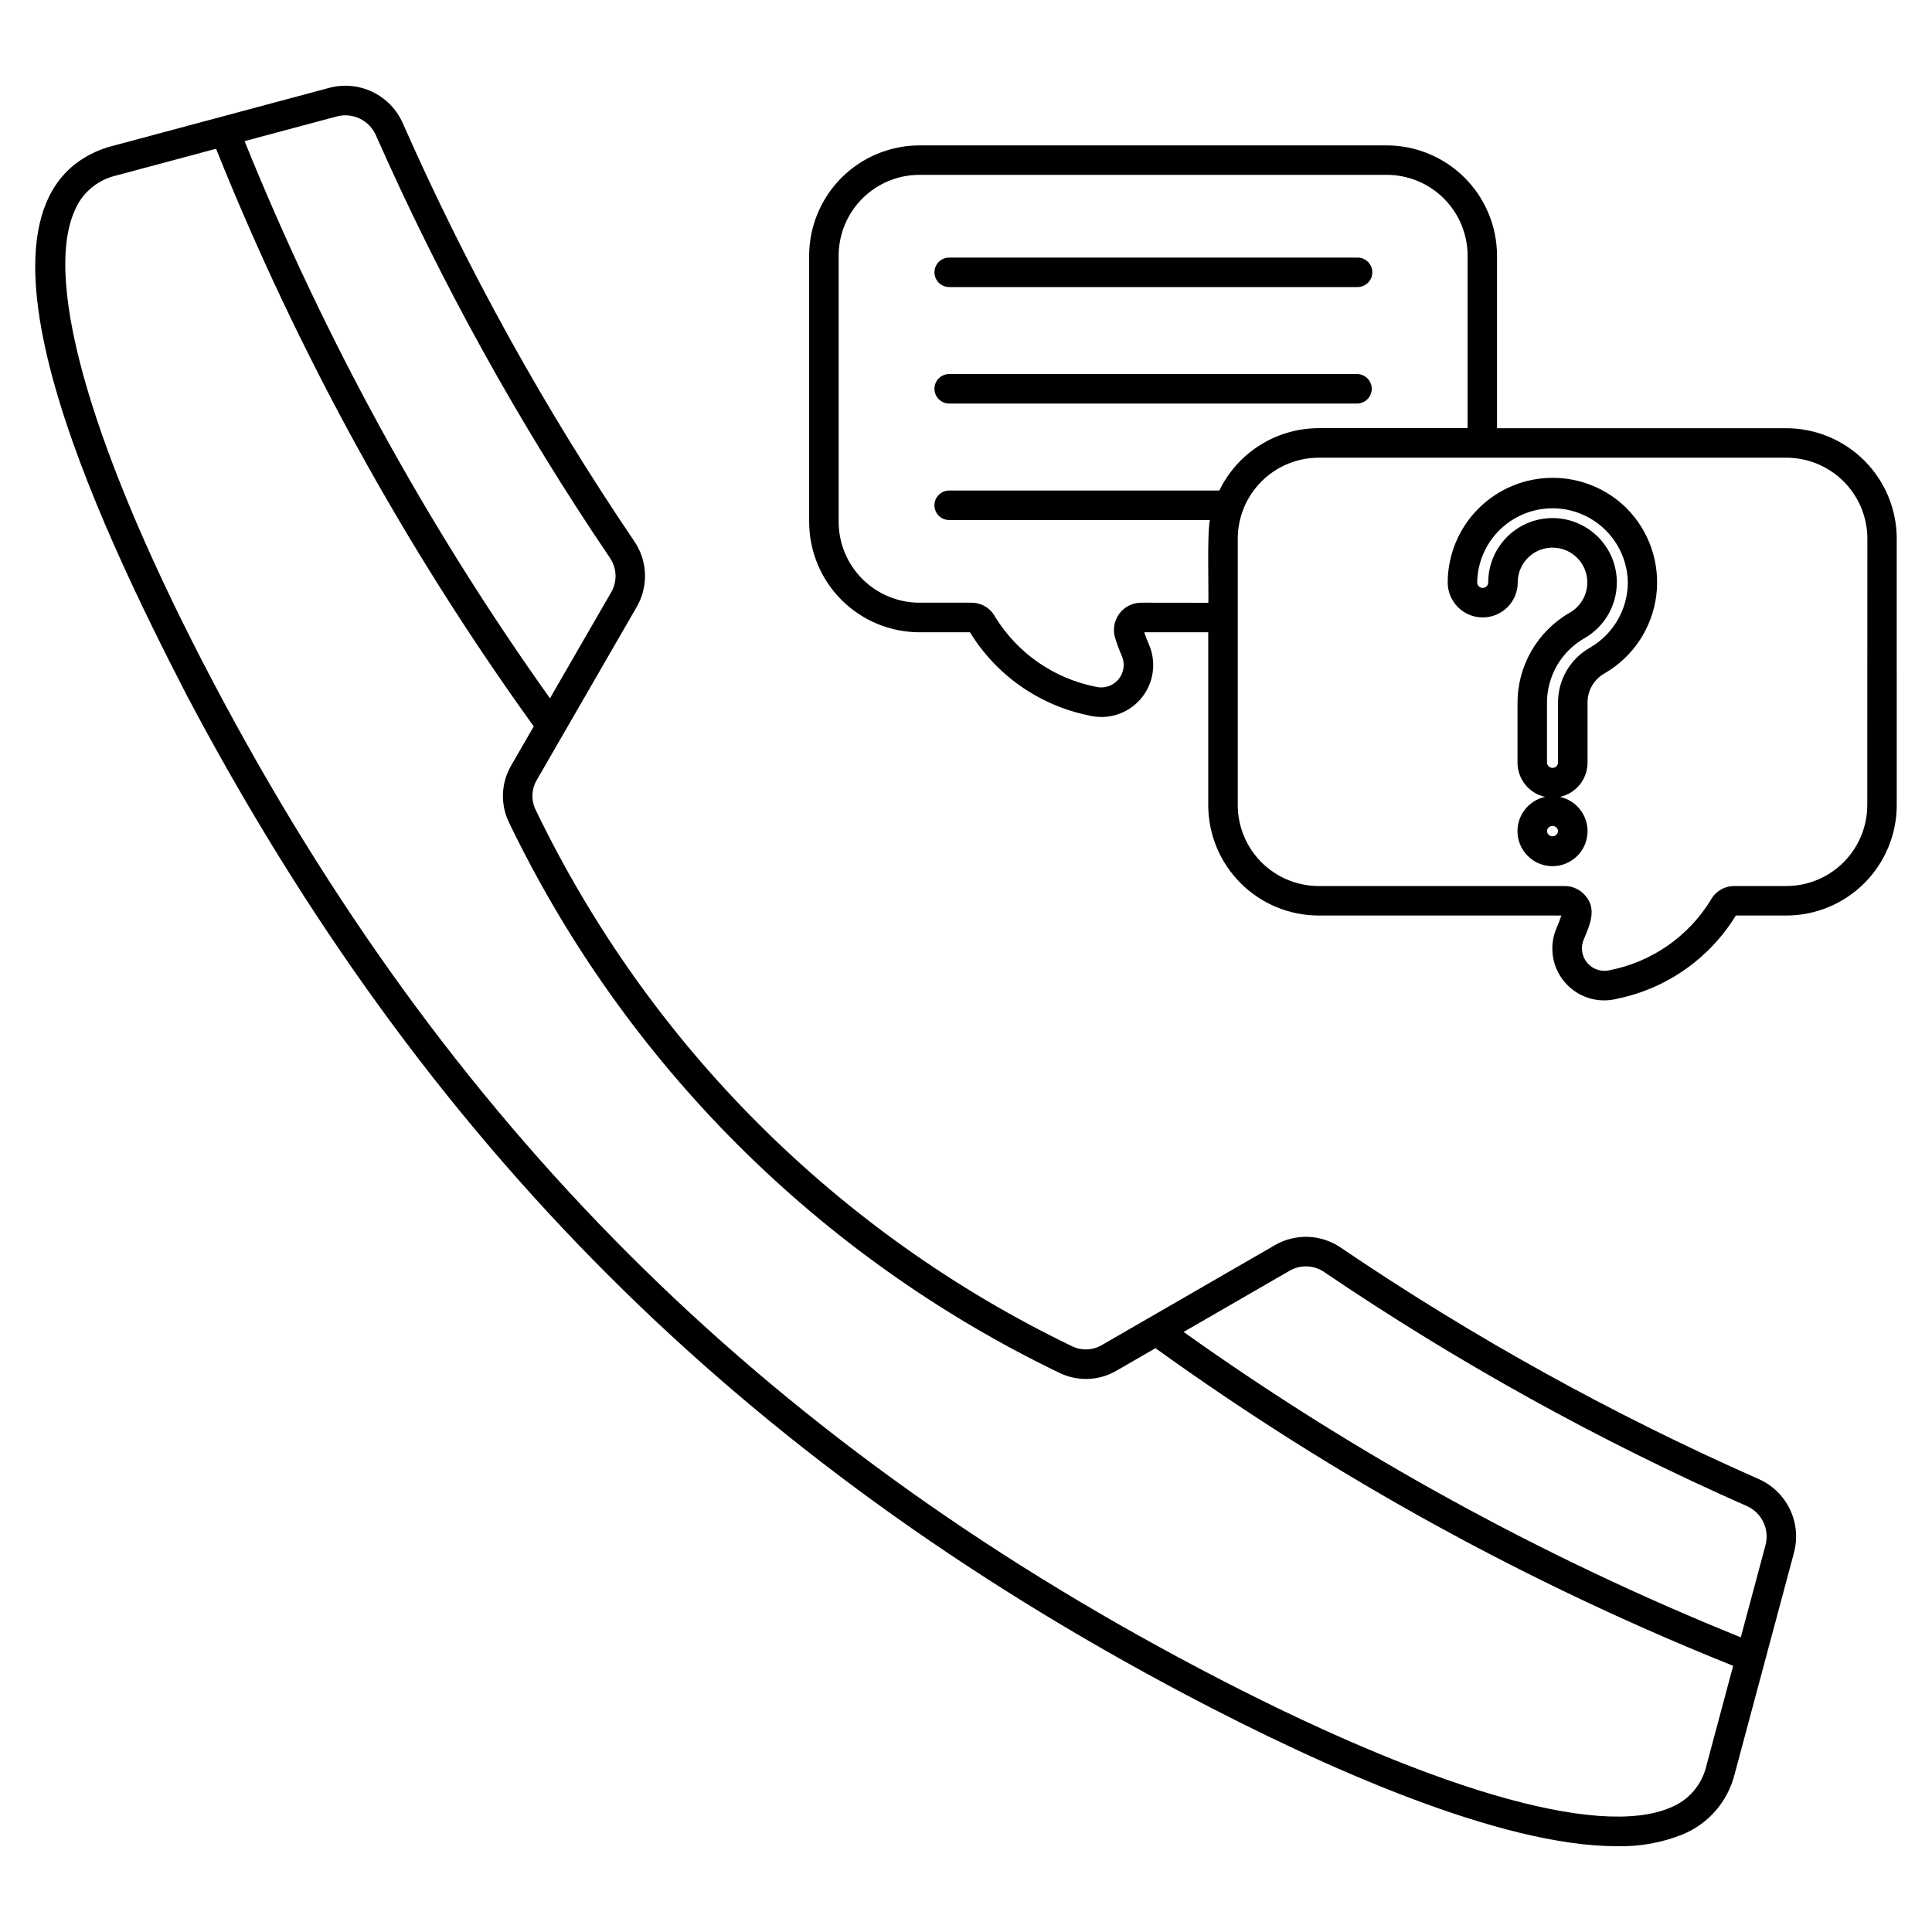 <?xml version="1.0" encoding="UTF-8"?>
<!-- Uploaded to: ICON Repo, www.iconrepo.com, Generator: ICON Repo Mixer Tools -->
<svg fill="#000000" width="800px" height="800px" version="1.1" viewBox="144 144 512 512" xmlns="http://www.w3.org/2000/svg">
 <path d="m391.64 216.17c0-1.035 0.41-2.031 1.141-2.762 0.734-0.734 1.727-1.148 2.762-1.148h108.08c1.059-0.039 2.09 0.355 2.856 1.094 0.766 0.734 1.195 1.754 1.195 2.812 0 1.062-0.43 2.078-1.195 2.816-0.766 0.734-1.797 1.129-2.856 1.09h-108.08c-1.035 0.004-2.027-0.41-2.762-1.141-0.73-0.734-1.141-1.727-1.141-2.762zm3.902 34.773h108.08c2.156 0 3.906-1.75 3.906-3.91 0-2.156-1.75-3.906-3.906-3.906h-108.08c-2.156 0-3.906 1.75-3.906 3.906 0 2.16 1.75 3.91 3.906 3.91zm251.11 35.797 0.004 70.617c-0.012 7.762-3.098 15.199-8.582 20.688-5.488 5.488-12.93 8.574-20.688 8.582h-13.371c-6.957 11.348-18.293 19.316-31.324 22.023-5.109 1.367-10.547-0.316-13.992-4.332-3.441-4.012-4.281-9.641-2.156-14.484 0.461-1.062 0.875-2.121 1.23-3.207h-64.309c-7.762-0.008-15.199-3.094-20.688-8.582s-8.574-12.926-8.582-20.688v-45.797h-16.969c0.355 1.062 0.77 2.121 1.23 3.184v-0.004c2.117 4.836 1.285 10.457-2.148 14.469-3.434 4.008-8.859 5.699-13.965 4.348-13.02-2.699-24.34-10.66-31.289-21.996h-13.375c-7.754-0.008-15.188-3.094-20.672-8.578-5.481-5.481-8.566-12.918-8.574-20.672v-70.535 0.004c0.008-7.754 3.094-15.188 8.574-20.672 5.484-5.484 12.918-8.566 20.672-8.578h123.8c7.754 0.012 15.188 3.094 20.672 8.578 5.481 5.484 8.566 12.918 8.574 20.672v45.703h76.66c7.758 0.008 15.195 3.094 20.68 8.578 5.488 5.484 8.574 12.922 8.59 20.68zm-182.43 17.004c0.121-3.711-0.355-18.52 0.418-21.93h-69.098c-2.156 0-3.906-1.75-3.906-3.91 0-2.156 1.75-3.906 3.906-3.906h71.594c2.398-4.953 6.141-9.129 10.801-12.051s10.047-4.477 15.547-4.481h39.445v-45.703c-0.004-5.684-2.266-11.129-6.281-15.148-4.019-4.019-9.469-6.277-15.148-6.281h-123.82c-5.68 0.004-11.129 2.262-15.148 6.281-4.016 4.019-6.277 9.465-6.281 15.148v70.535-0.004c0.008 5.684 2.266 11.129 6.285 15.148 4.016 4.016 9.465 6.277 15.145 6.281h13.727c2.648-0.02 5.09 1.438 6.324 3.781 5.914 9.594 15.555 16.293 26.609 18.484 2.199 0.566 4.531-0.164 6.012-1.891 1.48-1.723 1.852-4.141 0.957-6.231-0.691-1.574-1.293-3.191-1.801-4.836-0.656-2.184-0.246-4.551 1.113-6.383 1.359-1.832 3.5-2.918 5.781-2.926zm174.65-17.004h0.004c-0.012-5.691-2.281-11.145-6.309-15.168-4.027-4.019-9.484-6.277-15.176-6.277h-123.92c-5.688 0.008-11.141 2.269-15.164 6.293-4.019 4.019-6.281 9.477-6.289 15.164v70.605c0.008 5.688 2.269 11.141 6.289 15.164 4.023 4.019 9.477 6.281 15.164 6.289h65.16c2.289-0.012 4.445 1.07 5.797 2.918 2.719 3.43 0.797 7.699-0.723 11.238v-0.004c-0.895 2.094-0.52 4.516 0.961 6.242 1.484 1.727 3.82 2.457 6.023 1.891 11.066-2.195 20.715-8.898 26.633-18.5 1.238-2.348 3.68-3.809 6.332-3.785h13.738c5.688-0.008 11.141-2.269 15.164-6.289 4.023-4.023 6.285-9.477 6.293-15.164zm-63.797-8.039c6.066 6.117 8.957 14.699 7.84 23.238-1.121 8.543-6.125 16.086-13.562 20.438-2.949 1.598-4.746 4.723-4.641 8.074v15.664c-0.004 4.367-3.051 8.141-7.316 9.07 4.637 1.004 7.773 5.344 7.269 10.062-0.508 4.719-4.488 8.297-9.234 8.297-4.746 0-8.73-3.578-9.234-8.297-0.504-4.719 2.629-9.059 7.269-10.062-4.266-0.934-7.309-4.707-7.312-9.07v-15.664c-0.031-4.891 1.238-9.703 3.68-13.941 2.441-4.234 5.969-7.746 10.215-10.176 2.852-1.645 4.606-4.691 4.606-7.984 0-3.293-1.754-6.336-4.609-7.984-2.852-1.648-6.367-1.648-9.219-0.004-2.852 1.645-4.613 4.688-4.613 7.981 0 5.129-4.156 9.281-9.281 9.281s-9.281-4.152-9.281-9.281c0.027-7.352 2.969-14.398 8.176-19.594 5.207-5.191 12.258-8.113 19.613-8.121 7.356-0.012 14.418 2.891 19.637 8.074zm-18.18 85.551c-0.047-0.773-0.688-1.379-1.465-1.379-0.777 0-1.422 0.605-1.469 1.379 0.047 0.777 0.691 1.383 1.469 1.383 0.777 0 1.418-0.605 1.465-1.383zm18.496-65.91h0.004c-0.117-7.055-3.945-13.523-10.078-17.02-6.129-3.492-13.648-3.492-19.777 0-6.129 3.496-9.961 9.965-10.074 17.02 0 0.809 0.656 1.465 1.465 1.465 0.809 0 1.461-0.656 1.461-1.465 0-6.086 3.246-11.715 8.516-14.762 5.273-3.047 11.77-3.051 17.043-0.008 5.277 3.039 8.527 8.664 8.531 14.754 0.004 6.09-3.238 11.719-8.512 14.766-3.066 1.734-5.613 4.258-7.375 7.312-1.758 3.051-2.668 6.519-2.633 10.047v15.664c0.047 0.777 0.691 1.383 1.469 1.383 0.777 0 1.418-0.605 1.465-1.383v-15.664c-0.055-3.019 0.707-5.992 2.211-8.609 1.504-2.613 3.688-4.773 6.324-6.242 6.141-3.582 9.934-10.145 9.965-17.258zm44.016 257.21-15.688 58.531c-1.777 7.254-6.91 13.223-13.816 16.066-5.547 2.219-11.492 3.281-17.469 3.113-30.758 0-77.312-20.719-114.09-40.098-118.6-62.707-202.06-146.18-264.79-264.79-23.004-44.633-64.965-131.37-20.918-145.38l58.539-15.688c3.852-1.047 7.953-0.672 11.551 1.059 3.602 1.73 6.457 4.699 8.047 8.359 17.051 38.621 37.543 75.625 61.223 110.57 1.801 2.578 2.816 5.621 2.93 8.762 0.113 3.141-0.68 6.25-2.285 8.949l-26.332 45.609c-1.496 2.465-1.613 5.527-0.309 8.098 29.895 62.039 79.953 112.1 141.99 142 2.57 1.301 5.633 1.184 8.102-0.309l45.609-26.332c2.703-1.605 5.809-2.398 8.953-2.289 3.141 0.113 6.184 1.129 8.766 2.926 34.949 23.688 71.957 44.176 110.58 61.227 3.66 1.594 6.621 4.453 8.348 8.051 1.727 3.602 2.098 7.699 1.051 11.551zm-410.59-374.15c21.09 52.223 48.25 101.78 80.926 147.66l16.137-27.949c1.773-2.93 1.641-6.629-0.34-9.418-23.945-35.348-44.668-72.773-61.91-111.83-1.758-4.016-6.191-6.141-10.426-4.996zm394.49 404.06c-54.258-21.738-105.66-50.004-153.09-84.176l-10.207 5.887c-4.695 2.801-10.488 3.019-15.383 0.586-63.641-30.664-115-82.012-145.67-145.65-2.43-4.894-2.207-10.688 0.59-15.379l5.902-10.227c-34.176-47.422-62.445-98.828-84.191-153.08l-26.594 7.125c-4.949 1.18-9.023 4.68-10.93 9.398-8.359 19.125 5.031 64.609 36.742 124.79 61.562 116.85 144.66 199.95 261.51 261.52 60.176 31.707 105.66 45.078 124.79 36.734 4.715-1.906 8.219-5.977 9.398-10.926zm3.562-42.367c-39.059-17.242-76.488-37.961-111.83-61.91-2.793-1.98-6.492-2.113-9.422-0.34l-27.949 16.137c45.875 32.676 95.434 59.84 147.66 80.93l6.539-24.395v-0.004c1.152-4.231-0.973-8.668-4.996-10.418z"/>
</svg>